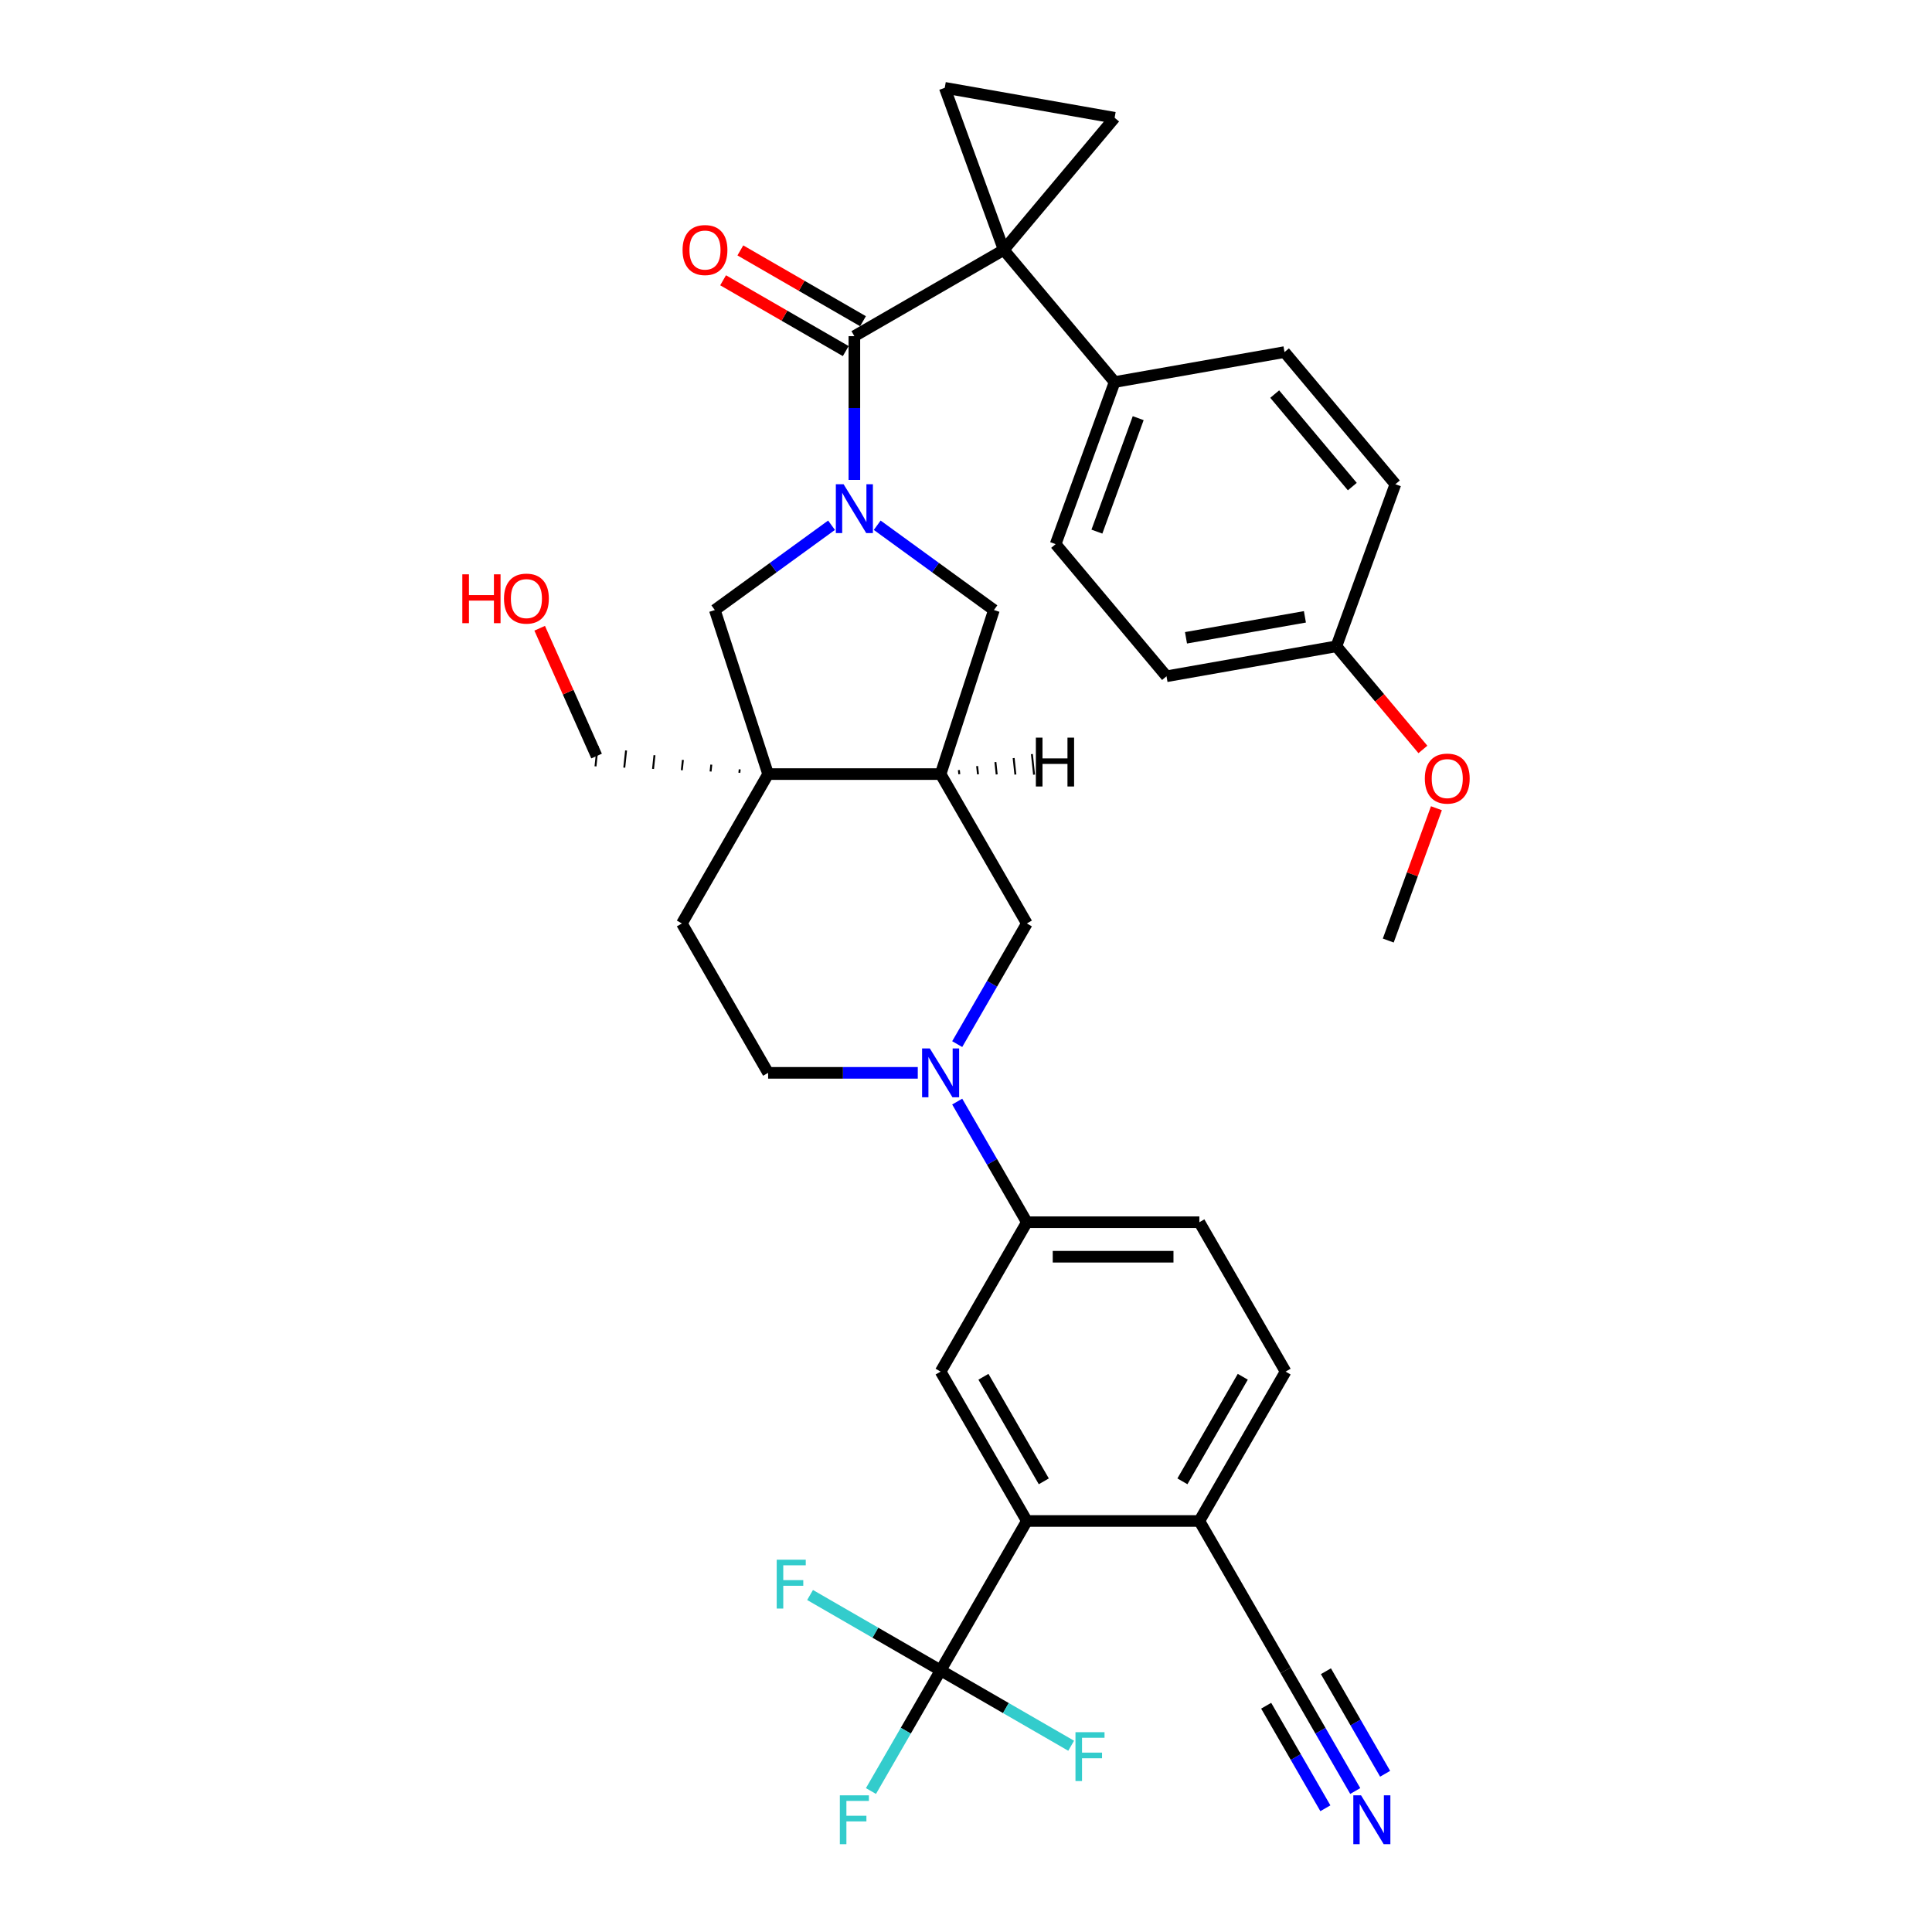 <?xml version='1.0' encoding='iso-8859-1'?>
<svg version='1.1' baseProfile='full'
              xmlns='http://www.w3.org/2000/svg'
                      xmlns:rdkit='http://www.rdkit.org/xml'
                      xmlns:xlink='http://www.w3.org/1999/xlink'
                  xml:space='preserve'
width='1000px' height='1000px' viewBox='0 0 1000 1000'>
<!-- END OF HEADER -->
<rect style='opacity:1.0;fill:#FFFFFF;stroke:none' width='1000' height='1000' x='0' y='0'> </rect>
<path class='bond-1' d='M 519.541,129.352 L 442.221,173.992' style='fill:none;fill-rule:evenodd;stroke:#000000;stroke-width:6px;stroke-linecap:butt;stroke-linejoin:miter;stroke-opacity:1' />
<path class='bond-6' d='M 519.541,129.352 L 576.93,60.958' style='fill:none;fill-rule:evenodd;stroke:#000000;stroke-width:6px;stroke-linecap:butt;stroke-linejoin:miter;stroke-opacity:1' />
<path class='bond-7' d='M 519.541,129.352 L 489.005,45.455' style='fill:none;fill-rule:evenodd;stroke:#000000;stroke-width:6px;stroke-linecap:butt;stroke-linejoin:miter;stroke-opacity:1' />
<path class='bond-15' d='M 519.541,129.352 L 576.93,197.745' style='fill:none;fill-rule:evenodd;stroke:#000000;stroke-width:6px;stroke-linecap:butt;stroke-linejoin:miter;stroke-opacity:1' />
<path class='bond-0' d='M 442.221,248.399 L 442.221,211.196' style='fill:none;fill-rule:evenodd;stroke:#0000FF;stroke-width:6px;stroke-linecap:butt;stroke-linejoin:miter;stroke-opacity:1' />
<path class='bond-0' d='M 442.221,211.196 L 442.221,173.992' style='fill:none;fill-rule:evenodd;stroke:#000000;stroke-width:6px;stroke-linecap:butt;stroke-linejoin:miter;stroke-opacity:1' />
<path class='bond-9' d='M 430.4,271.862 L 400.195,293.807' style='fill:none;fill-rule:evenodd;stroke:#0000FF;stroke-width:6px;stroke-linecap:butt;stroke-linejoin:miter;stroke-opacity:1' />
<path class='bond-9' d='M 400.195,293.807 L 369.991,315.752' style='fill:none;fill-rule:evenodd;stroke:#000000;stroke-width:6px;stroke-linecap:butt;stroke-linejoin:miter;stroke-opacity:1' />
<path class='bond-10' d='M 454.042,271.862 L 484.246,293.807' style='fill:none;fill-rule:evenodd;stroke:#0000FF;stroke-width:6px;stroke-linecap:butt;stroke-linejoin:miter;stroke-opacity:1' />
<path class='bond-10' d='M 484.246,293.807 L 514.451,315.752' style='fill:none;fill-rule:evenodd;stroke:#000000;stroke-width:6px;stroke-linecap:butt;stroke-linejoin:miter;stroke-opacity:1' />
<path class='bond-19' d='M 446.685,166.26 L 414.944,147.935' style='fill:none;fill-rule:evenodd;stroke:#000000;stroke-width:6px;stroke-linecap:butt;stroke-linejoin:miter;stroke-opacity:1' />
<path class='bond-19' d='M 414.944,147.935 L 383.204,129.609' style='fill:none;fill-rule:evenodd;stroke:#FF0000;stroke-width:6px;stroke-linecap:butt;stroke-linejoin:miter;stroke-opacity:1' />
<path class='bond-19' d='M 437.757,181.724 L 406.016,163.399' style='fill:none;fill-rule:evenodd;stroke:#000000;stroke-width:6px;stroke-linecap:butt;stroke-linejoin:miter;stroke-opacity:1' />
<path class='bond-19' d='M 406.016,163.399 L 374.275,145.073' style='fill:none;fill-rule:evenodd;stroke:#FF0000;stroke-width:6px;stroke-linecap:butt;stroke-linejoin:miter;stroke-opacity:1' />
<path class='bond-2' d='M 397.58,400.664 L 369.991,315.752' style='fill:none;fill-rule:evenodd;stroke:#000000;stroke-width:6px;stroke-linecap:butt;stroke-linejoin:miter;stroke-opacity:1' />
<path class='bond-18' d='M 397.58,400.664 L 352.939,477.984' style='fill:none;fill-rule:evenodd;stroke:#000000;stroke-width:6px;stroke-linecap:butt;stroke-linejoin:miter;stroke-opacity:1' />
<path class='bond-28' d='M 382.875,398.22 L 382.688,399.996' style='fill:none;fill-rule:evenodd;stroke:#000000;stroke-width:1.0px;stroke-linecap:butt;stroke-linejoin:miter;stroke-opacity:1' />
<path class='bond-28' d='M 368.169,395.777 L 367.796,399.329' style='fill:none;fill-rule:evenodd;stroke:#000000;stroke-width:1.0px;stroke-linecap:butt;stroke-linejoin:miter;stroke-opacity:1' />
<path class='bond-28' d='M 353.464,393.334 L 352.904,398.661' style='fill:none;fill-rule:evenodd;stroke:#000000;stroke-width:1.0px;stroke-linecap:butt;stroke-linejoin:miter;stroke-opacity:1' />
<path class='bond-28' d='M 338.759,390.89 L 338.012,397.994' style='fill:none;fill-rule:evenodd;stroke:#000000;stroke-width:1.0px;stroke-linecap:butt;stroke-linejoin:miter;stroke-opacity:1' />
<path class='bond-28' d='M 324.053,388.447 L 323.12,397.326' style='fill:none;fill-rule:evenodd;stroke:#000000;stroke-width:1.0px;stroke-linecap:butt;stroke-linejoin:miter;stroke-opacity:1' />
<path class='bond-28' d='M 309.348,386.004 L 308.228,396.659' style='fill:none;fill-rule:evenodd;stroke:#000000;stroke-width:1.0px;stroke-linecap:butt;stroke-linejoin:miter;stroke-opacity:1' />
<path class='bond-37' d='M 397.58,400.664 L 486.861,400.664' style='fill:none;fill-rule:evenodd;stroke:#000000;stroke-width:6px;stroke-linecap:butt;stroke-linejoin:miter;stroke-opacity:1' />
<path class='bond-3' d='M 495.449,540.429 L 513.476,509.206' style='fill:none;fill-rule:evenodd;stroke:#0000FF;stroke-width:6px;stroke-linecap:butt;stroke-linejoin:miter;stroke-opacity:1' />
<path class='bond-3' d='M 513.476,509.206 L 531.502,477.984' style='fill:none;fill-rule:evenodd;stroke:#000000;stroke-width:6px;stroke-linecap:butt;stroke-linejoin:miter;stroke-opacity:1' />
<path class='bond-12' d='M 495.449,570.178 L 513.476,601.401' style='fill:none;fill-rule:evenodd;stroke:#0000FF;stroke-width:6px;stroke-linecap:butt;stroke-linejoin:miter;stroke-opacity:1' />
<path class='bond-12' d='M 513.476,601.401 L 531.502,632.623' style='fill:none;fill-rule:evenodd;stroke:#000000;stroke-width:6px;stroke-linecap:butt;stroke-linejoin:miter;stroke-opacity:1' />
<path class='bond-38' d='M 475.041,555.303 L 436.31,555.303' style='fill:none;fill-rule:evenodd;stroke:#0000FF;stroke-width:6px;stroke-linecap:butt;stroke-linejoin:miter;stroke-opacity:1' />
<path class='bond-38' d='M 436.31,555.303 L 397.58,555.303' style='fill:none;fill-rule:evenodd;stroke:#000000;stroke-width:6px;stroke-linecap:butt;stroke-linejoin:miter;stroke-opacity:1' />
<path class='bond-4' d='M 486.861,864.583 L 531.502,787.263' style='fill:none;fill-rule:evenodd;stroke:#000000;stroke-width:6px;stroke-linecap:butt;stroke-linejoin:miter;stroke-opacity:1' />
<path class='bond-23' d='M 486.861,864.583 L 468.835,895.806' style='fill:none;fill-rule:evenodd;stroke:#000000;stroke-width:6px;stroke-linecap:butt;stroke-linejoin:miter;stroke-opacity:1' />
<path class='bond-23' d='M 468.835,895.806 L 450.808,927.029' style='fill:none;fill-rule:evenodd;stroke:#33CCCC;stroke-width:6px;stroke-linecap:butt;stroke-linejoin:miter;stroke-opacity:1' />
<path class='bond-24' d='M 486.861,864.583 L 453.076,845.077' style='fill:none;fill-rule:evenodd;stroke:#000000;stroke-width:6px;stroke-linecap:butt;stroke-linejoin:miter;stroke-opacity:1' />
<path class='bond-24' d='M 453.076,845.077 L 419.291,825.571' style='fill:none;fill-rule:evenodd;stroke:#33CCCC;stroke-width:6px;stroke-linecap:butt;stroke-linejoin:miter;stroke-opacity:1' />
<path class='bond-25' d='M 486.861,864.583 L 520.647,884.089' style='fill:none;fill-rule:evenodd;stroke:#000000;stroke-width:6px;stroke-linecap:butt;stroke-linejoin:miter;stroke-opacity:1' />
<path class='bond-25' d='M 520.647,884.089 L 554.432,903.595' style='fill:none;fill-rule:evenodd;stroke:#33CCCC;stroke-width:6px;stroke-linecap:butt;stroke-linejoin:miter;stroke-opacity:1' />
<path class='bond-5' d='M 486.861,400.664 L 514.451,315.752' style='fill:none;fill-rule:evenodd;stroke:#000000;stroke-width:6px;stroke-linecap:butt;stroke-linejoin:miter;stroke-opacity:1' />
<path class='bond-13' d='M 486.861,400.664 L 531.502,477.984' style='fill:none;fill-rule:evenodd;stroke:#000000;stroke-width:6px;stroke-linecap:butt;stroke-linejoin:miter;stroke-opacity:1' />
<path class='bond-40' d='M 496.536,400.724 L 496.312,398.593' style='fill:none;fill-rule:evenodd;stroke:#000000;stroke-width:1.0px;stroke-linecap:butt;stroke-linejoin:miter;stroke-opacity:1' />
<path class='bond-40' d='M 506.211,400.784 L 505.763,396.522' style='fill:none;fill-rule:evenodd;stroke:#000000;stroke-width:1.0px;stroke-linecap:butt;stroke-linejoin:miter;stroke-opacity:1' />
<path class='bond-40' d='M 515.886,400.845 L 515.214,394.452' style='fill:none;fill-rule:evenodd;stroke:#000000;stroke-width:1.0px;stroke-linecap:butt;stroke-linejoin:miter;stroke-opacity:1' />
<path class='bond-40' d='M 525.561,400.905 L 524.665,392.381' style='fill:none;fill-rule:evenodd;stroke:#000000;stroke-width:1.0px;stroke-linecap:butt;stroke-linejoin:miter;stroke-opacity:1' />
<path class='bond-40' d='M 535.236,400.966 L 534.116,390.311' style='fill:none;fill-rule:evenodd;stroke:#000000;stroke-width:1.0px;stroke-linecap:butt;stroke-linejoin:miter;stroke-opacity:1' />
<path class='bond-35' d='M 576.93,60.958 L 489.005,45.455' style='fill:none;fill-rule:evenodd;stroke:#000000;stroke-width:6px;stroke-linecap:butt;stroke-linejoin:miter;stroke-opacity:1' />
<path class='bond-8' d='M 531.502,787.263 L 486.861,709.943' style='fill:none;fill-rule:evenodd;stroke:#000000;stroke-width:6px;stroke-linecap:butt;stroke-linejoin:miter;stroke-opacity:1' />
<path class='bond-8' d='M 540.27,766.737 L 509.022,712.613' style='fill:none;fill-rule:evenodd;stroke:#000000;stroke-width:6px;stroke-linecap:butt;stroke-linejoin:miter;stroke-opacity:1' />
<path class='bond-39' d='M 531.502,787.263 L 620.784,787.263' style='fill:none;fill-rule:evenodd;stroke:#000000;stroke-width:6px;stroke-linecap:butt;stroke-linejoin:miter;stroke-opacity:1' />
<path class='bond-11' d='M 486.861,709.943 L 531.502,632.623' style='fill:none;fill-rule:evenodd;stroke:#000000;stroke-width:6px;stroke-linecap:butt;stroke-linejoin:miter;stroke-opacity:1' />
<path class='bond-21' d='M 531.502,632.623 L 620.784,632.623' style='fill:none;fill-rule:evenodd;stroke:#000000;stroke-width:6px;stroke-linecap:butt;stroke-linejoin:miter;stroke-opacity:1' />
<path class='bond-21' d='M 544.894,650.48 L 607.391,650.48' style='fill:none;fill-rule:evenodd;stroke:#000000;stroke-width:6px;stroke-linecap:butt;stroke-linejoin:miter;stroke-opacity:1' />
<path class='bond-14' d='M 701.477,927.029 L 683.451,895.806' style='fill:none;fill-rule:evenodd;stroke:#0000FF;stroke-width:6px;stroke-linecap:butt;stroke-linejoin:miter;stroke-opacity:1' />
<path class='bond-14' d='M 683.451,895.806 L 665.424,864.583' style='fill:none;fill-rule:evenodd;stroke:#000000;stroke-width:6px;stroke-linecap:butt;stroke-linejoin:miter;stroke-opacity:1' />
<path class='bond-14' d='M 716.941,918.101 L 701.619,891.561' style='fill:none;fill-rule:evenodd;stroke:#0000FF;stroke-width:6px;stroke-linecap:butt;stroke-linejoin:miter;stroke-opacity:1' />
<path class='bond-14' d='M 701.619,891.561 L 686.296,865.022' style='fill:none;fill-rule:evenodd;stroke:#000000;stroke-width:6px;stroke-linecap:butt;stroke-linejoin:miter;stroke-opacity:1' />
<path class='bond-14' d='M 686.013,935.957 L 670.691,909.418' style='fill:none;fill-rule:evenodd;stroke:#0000FF;stroke-width:6px;stroke-linecap:butt;stroke-linejoin:miter;stroke-opacity:1' />
<path class='bond-14' d='M 670.691,909.418 L 655.368,882.878' style='fill:none;fill-rule:evenodd;stroke:#000000;stroke-width:6px;stroke-linecap:butt;stroke-linejoin:miter;stroke-opacity:1' />
<path class='bond-26' d='M 576.93,197.745 L 546.394,281.642' style='fill:none;fill-rule:evenodd;stroke:#000000;stroke-width:6px;stroke-linecap:butt;stroke-linejoin:miter;stroke-opacity:1' />
<path class='bond-26' d='M 589.129,216.437 L 567.753,275.165' style='fill:none;fill-rule:evenodd;stroke:#000000;stroke-width:6px;stroke-linecap:butt;stroke-linejoin:miter;stroke-opacity:1' />
<path class='bond-27' d='M 576.93,197.745 L 664.855,182.242' style='fill:none;fill-rule:evenodd;stroke:#000000;stroke-width:6px;stroke-linecap:butt;stroke-linejoin:miter;stroke-opacity:1' />
<path class='bond-16' d='M 665.424,864.583 L 620.784,787.263' style='fill:none;fill-rule:evenodd;stroke:#000000;stroke-width:6px;stroke-linecap:butt;stroke-linejoin:miter;stroke-opacity:1' />
<path class='bond-17' d='M 620.784,787.263 L 665.424,709.943' style='fill:none;fill-rule:evenodd;stroke:#000000;stroke-width:6px;stroke-linecap:butt;stroke-linejoin:miter;stroke-opacity:1' />
<path class='bond-17' d='M 612.016,766.737 L 643.264,712.613' style='fill:none;fill-rule:evenodd;stroke:#000000;stroke-width:6px;stroke-linecap:butt;stroke-linejoin:miter;stroke-opacity:1' />
<path class='bond-20' d='M 352.939,477.984 L 397.58,555.303' style='fill:none;fill-rule:evenodd;stroke:#000000;stroke-width:6px;stroke-linecap:butt;stroke-linejoin:miter;stroke-opacity:1' />
<path class='bond-22' d='M 620.784,632.623 L 665.424,709.943' style='fill:none;fill-rule:evenodd;stroke:#000000;stroke-width:6px;stroke-linecap:butt;stroke-linejoin:miter;stroke-opacity:1' />
<path class='bond-31' d='M 546.394,281.642 L 603.783,350.036' style='fill:none;fill-rule:evenodd;stroke:#000000;stroke-width:6px;stroke-linecap:butt;stroke-linejoin:miter;stroke-opacity:1' />
<path class='bond-30' d='M 664.855,182.242 L 722.244,250.635' style='fill:none;fill-rule:evenodd;stroke:#000000;stroke-width:6px;stroke-linecap:butt;stroke-linejoin:miter;stroke-opacity:1' />
<path class='bond-30' d='M 659.784,203.978 L 699.957,251.854' style='fill:none;fill-rule:evenodd;stroke:#000000;stroke-width:6px;stroke-linecap:butt;stroke-linejoin:miter;stroke-opacity:1' />
<path class='bond-33' d='M 308.788,391.331 L 294.061,358.255' style='fill:none;fill-rule:evenodd;stroke:#000000;stroke-width:6px;stroke-linecap:butt;stroke-linejoin:miter;stroke-opacity:1' />
<path class='bond-33' d='M 294.061,358.255 L 279.335,325.179' style='fill:none;fill-rule:evenodd;stroke:#FF0000;stroke-width:6px;stroke-linecap:butt;stroke-linejoin:miter;stroke-opacity:1' />
<path class='bond-29' d='M 691.708,334.532 L 722.244,250.635' style='fill:none;fill-rule:evenodd;stroke:#000000;stroke-width:6px;stroke-linecap:butt;stroke-linejoin:miter;stroke-opacity:1' />
<path class='bond-32' d='M 691.708,334.532 L 714.102,361.22' style='fill:none;fill-rule:evenodd;stroke:#000000;stroke-width:6px;stroke-linecap:butt;stroke-linejoin:miter;stroke-opacity:1' />
<path class='bond-32' d='M 714.102,361.22 L 736.496,387.909' style='fill:none;fill-rule:evenodd;stroke:#FF0000;stroke-width:6px;stroke-linecap:butt;stroke-linejoin:miter;stroke-opacity:1' />
<path class='bond-36' d='M 691.708,334.532 L 603.783,350.036' style='fill:none;fill-rule:evenodd;stroke:#000000;stroke-width:6px;stroke-linecap:butt;stroke-linejoin:miter;stroke-opacity:1' />
<path class='bond-36' d='M 675.418,319.273 L 613.871,330.125' style='fill:none;fill-rule:evenodd;stroke:#000000;stroke-width:6px;stroke-linecap:butt;stroke-linejoin:miter;stroke-opacity:1' />
<path class='bond-34' d='M 743.488,418.336 L 731.024,452.579' style='fill:none;fill-rule:evenodd;stroke:#FF0000;stroke-width:6px;stroke-linecap:butt;stroke-linejoin:miter;stroke-opacity:1' />
<path class='bond-34' d='M 731.024,452.579 L 718.561,486.823' style='fill:none;fill-rule:evenodd;stroke:#000000;stroke-width:6px;stroke-linecap:butt;stroke-linejoin:miter;stroke-opacity:1' />
<path  class='atom-1' d='M 436.632 250.631
L 444.917 264.024
Q 445.738 265.345, 447.06 267.738
Q 448.381 270.13, 448.453 270.273
L 448.453 250.631
L 451.81 250.631
L 451.81 275.916
L 448.345 275.916
L 439.453 261.274
Q 438.417 259.56, 437.31 257.595
Q 436.239 255.631, 435.918 255.024
L 435.918 275.916
L 432.632 275.916
L 432.632 250.631
L 436.632 250.631
' fill='#0000FF'/>
<path  class='atom-4' d='M 481.272 542.661
L 489.558 556.053
Q 490.379 557.375, 491.701 559.768
Q 493.022 562.16, 493.093 562.303
L 493.093 542.661
L 496.45 542.661
L 496.45 567.946
L 492.986 567.946
L 484.094 553.304
Q 483.058 551.589, 481.951 549.625
Q 480.88 547.661, 480.558 547.054
L 480.558 567.946
L 477.273 567.946
L 477.273 542.661
L 481.272 542.661
' fill='#0000FF'/>
<path  class='atom-15' d='M 704.476 929.261
L 712.761 942.653
Q 713.583 943.975, 714.904 946.367
Q 716.225 948.76, 716.297 948.903
L 716.297 929.261
L 719.654 929.261
L 719.654 954.545
L 716.19 954.545
L 707.297 939.903
Q 706.262 938.189, 705.154 936.225
Q 704.083 934.261, 703.762 933.654
L 703.762 954.545
L 700.476 954.545
L 700.476 929.261
L 704.476 929.261
' fill='#0000FF'/>
<path  class='atom-20' d='M 353.294 129.423
Q 353.294 123.352, 356.294 119.959
Q 359.294 116.567, 364.901 116.567
Q 370.508 116.567, 373.508 119.959
Q 376.507 123.352, 376.507 129.423
Q 376.507 135.566, 373.472 139.065
Q 370.436 142.53, 364.901 142.53
Q 359.33 142.53, 356.294 139.065
Q 353.294 135.601, 353.294 129.423
M 364.901 139.673
Q 368.758 139.673, 370.829 137.101
Q 372.936 134.494, 372.936 129.423
Q 372.936 124.459, 370.829 121.959
Q 368.758 119.424, 364.901 119.424
Q 361.044 119.424, 358.937 121.923
Q 356.866 124.423, 356.866 129.423
Q 356.866 134.53, 358.937 137.101
Q 361.044 139.673, 364.901 139.673
' fill='#FF0000'/>
<path  class='atom-24' d='M 434.703 929.261
L 449.738 929.261
L 449.738 932.154
L 438.096 932.154
L 438.096 939.832
L 448.453 939.832
L 448.453 942.76
L 438.096 942.76
L 438.096 954.545
L 434.703 954.545
L 434.703 929.261
' fill='#33CCCC'/>
<path  class='atom-25' d='M 402.024 807.3
L 417.059 807.3
L 417.059 810.193
L 405.417 810.193
L 405.417 817.871
L 415.773 817.871
L 415.773 820.8
L 405.417 820.8
L 405.417 832.585
L 402.024 832.585
L 402.024 807.3
' fill='#33CCCC'/>
<path  class='atom-26' d='M 556.664 896.582
L 571.699 896.582
L 571.699 899.474
L 560.057 899.474
L 560.057 907.153
L 570.413 907.153
L 570.413 910.081
L 560.057 910.081
L 560.057 921.866
L 556.664 921.866
L 556.664 896.582
' fill='#33CCCC'/>
<path  class='atom-33' d='M 737.49 402.997
Q 737.49 396.926, 740.49 393.533
Q 743.49 390.141, 749.097 390.141
Q 754.703 390.141, 757.703 393.533
Q 760.703 396.926, 760.703 402.997
Q 760.703 409.14, 757.668 412.639
Q 754.632 416.104, 749.097 416.104
Q 743.525 416.104, 740.49 412.639
Q 737.49 409.175, 737.49 402.997
M 749.097 413.247
Q 752.954 413.247, 755.025 410.675
Q 757.132 408.068, 757.132 402.997
Q 757.132 398.033, 755.025 395.533
Q 752.954 392.998, 749.097 392.998
Q 745.24 392.998, 743.133 395.497
Q 741.061 397.997, 741.061 402.997
Q 741.061 408.104, 743.133 410.675
Q 745.24 413.247, 749.097 413.247
' fill='#FF0000'/>
<path  class='atom-34' d='M 239.297 297.269
L 242.725 297.269
L 242.725 308.019
L 255.653 308.019
L 255.653 297.269
L 259.082 297.269
L 259.082 322.554
L 255.653 322.554
L 255.653 310.876
L 242.725 310.876
L 242.725 322.554
L 239.297 322.554
L 239.297 297.269
' fill='#FF0000'/>
<path  class='atom-34' d='M 260.867 309.84
Q 260.867 303.769, 263.867 300.376
Q 266.867 296.983, 272.474 296.983
Q 278.081 296.983, 281.081 300.376
Q 284.08 303.769, 284.08 309.84
Q 284.08 315.983, 281.045 319.482
Q 278.009 322.946, 272.474 322.946
Q 266.903 322.946, 263.867 319.482
Q 260.867 316.018, 260.867 309.84
M 272.474 320.089
Q 276.331 320.089, 278.402 317.518
Q 280.509 314.911, 280.509 309.84
Q 280.509 304.876, 278.402 302.376
Q 276.331 299.84, 272.474 299.84
Q 268.617 299.84, 266.51 302.34
Q 264.438 304.84, 264.438 309.84
Q 264.438 314.947, 266.51 317.518
Q 268.617 320.089, 272.474 320.089
' fill='#FF0000'/>
<path  class='atom-36' d='M 536.164 381.8
L 539.592 381.8
L 539.592 392.549
L 552.52 392.549
L 552.52 381.8
L 555.949 381.8
L 555.949 407.084
L 552.52 407.084
L 552.52 395.406
L 539.592 395.406
L 539.592 407.084
L 536.164 407.084
L 536.164 381.8
' fill='#000000'/>
</svg>
